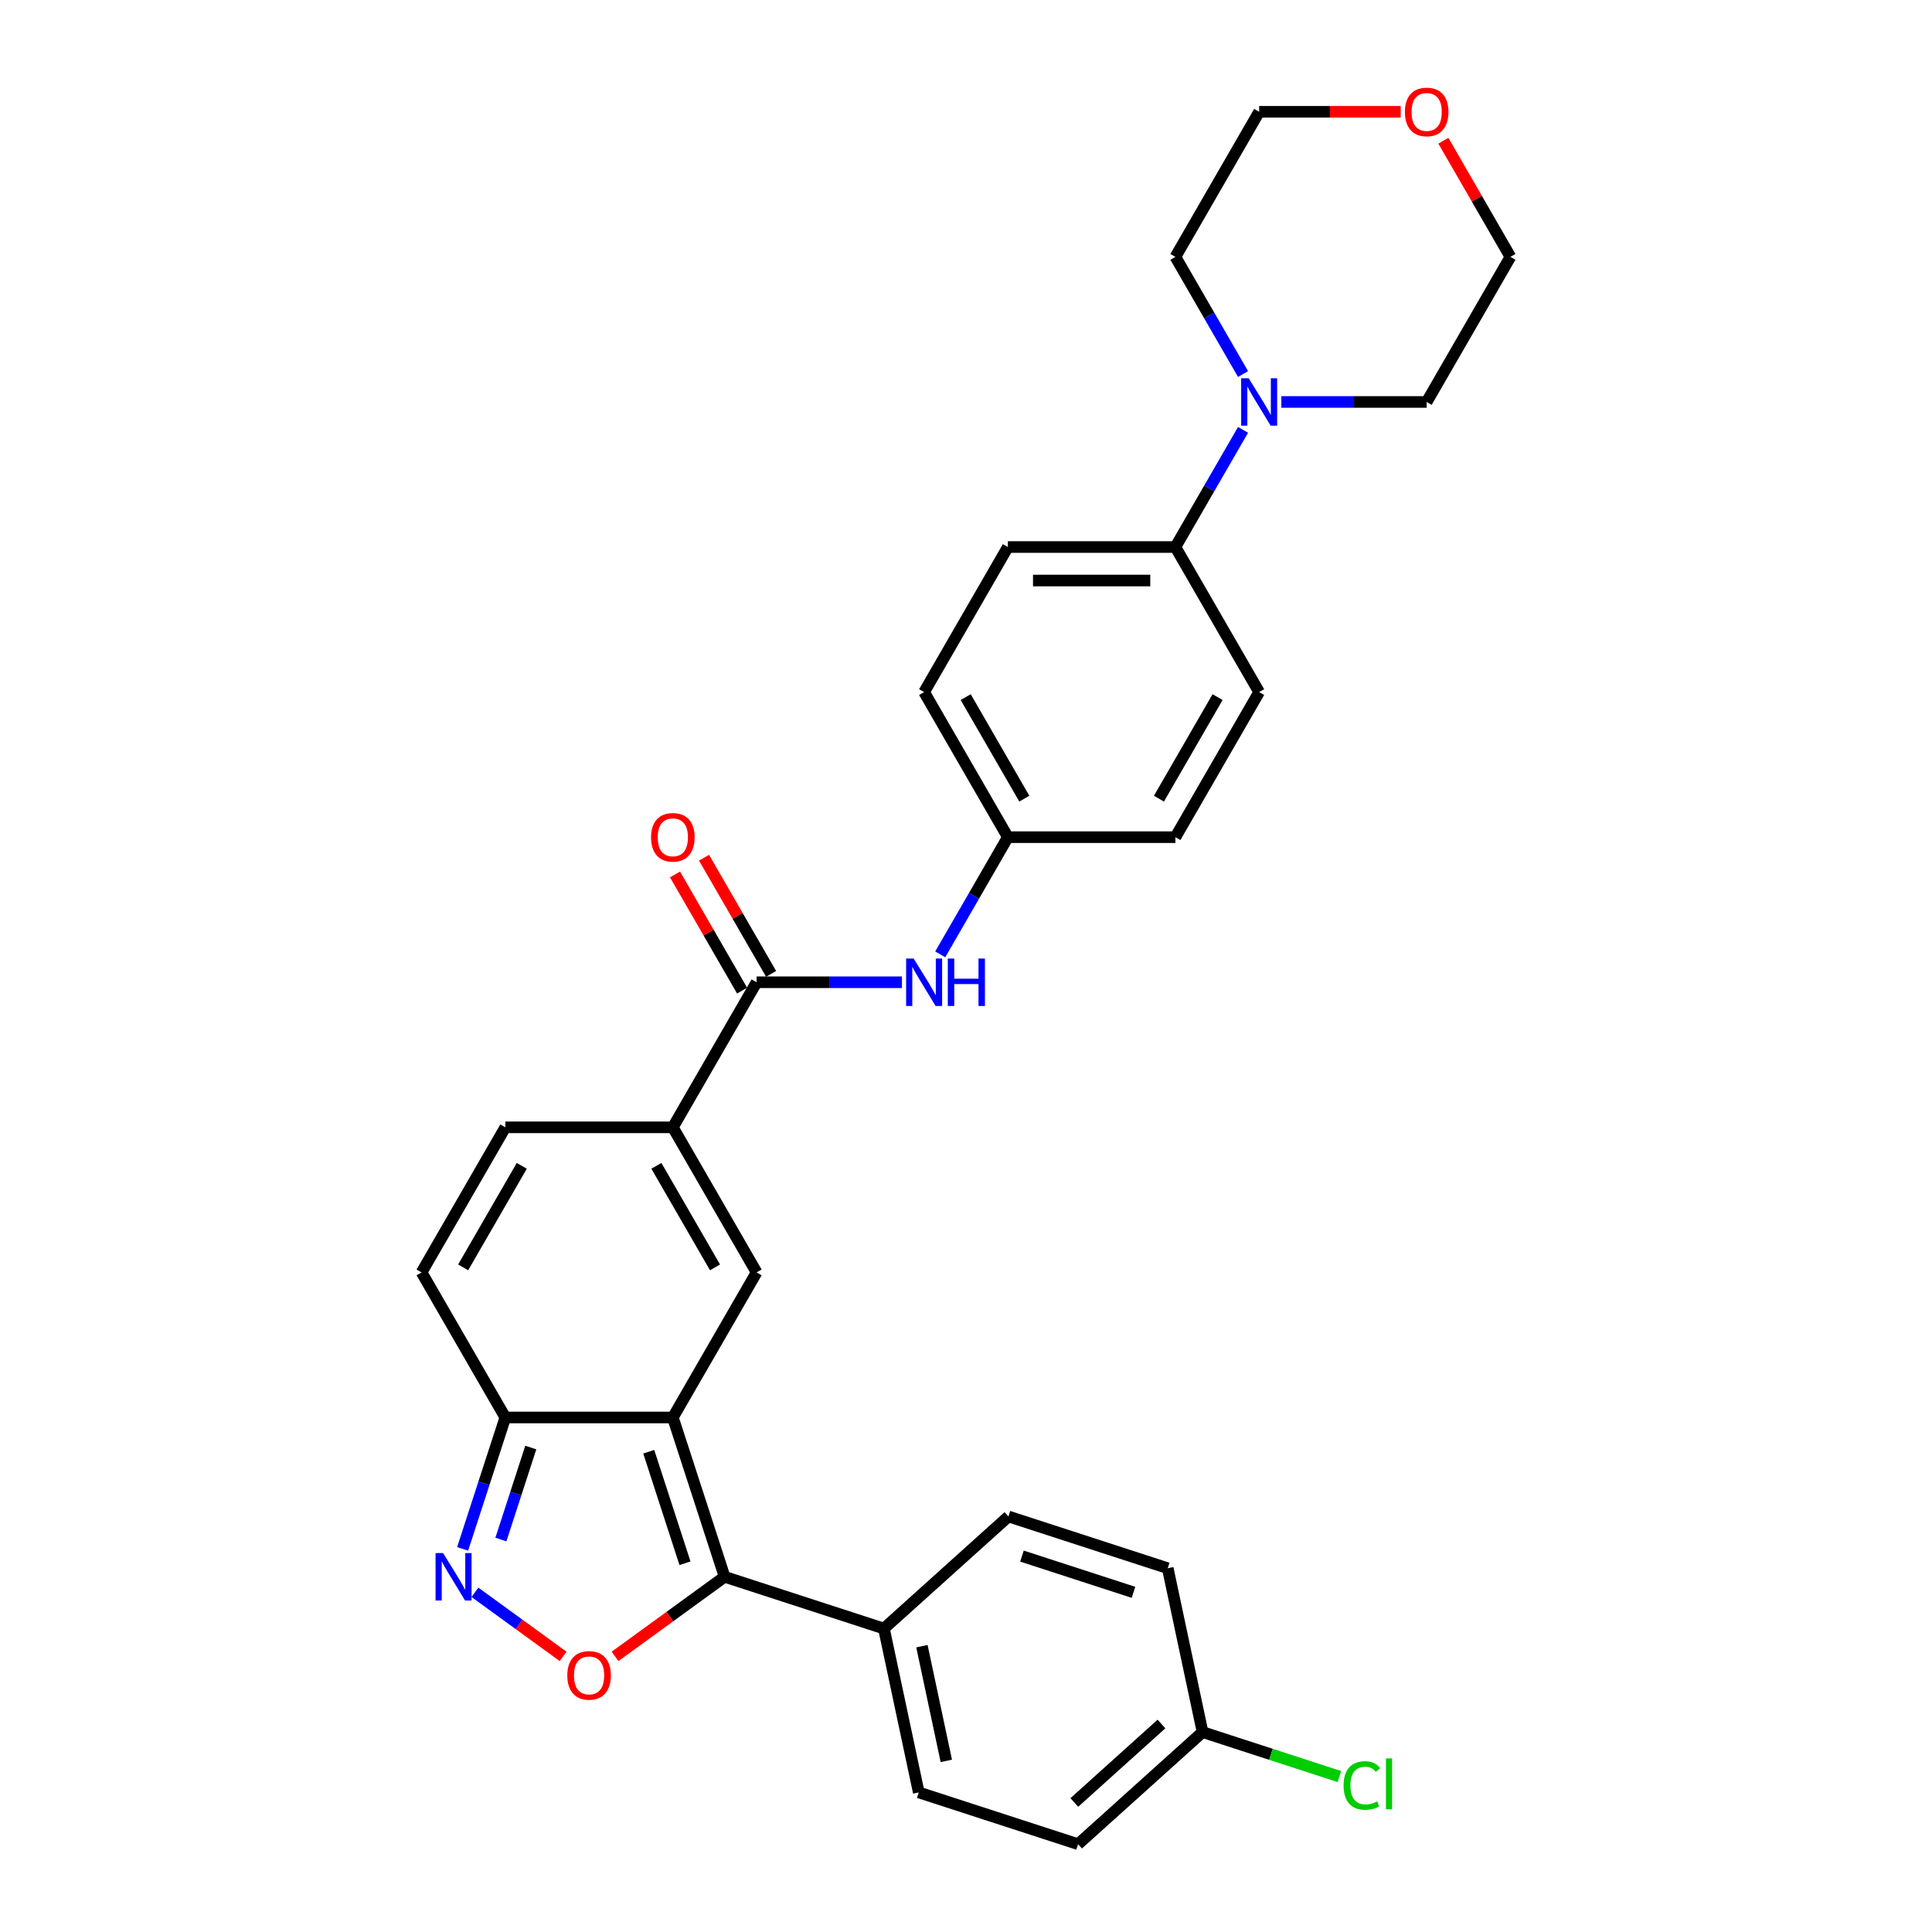 <?xml version='1.0' encoding='iso-8859-1'?>
<svg version='1.1' baseProfile='full'
              xmlns='http://www.w3.org/2000/svg'
                      xmlns:rdkit='http://www.rdkit.org/xml'
                      xmlns:xlink='http://www.w3.org/1999/xlink'
                  xml:space='preserve'
width='1000px' height='1000px' viewBox='0 0 1000 1000'>
<!-- END OF HEADER -->
<rect style='opacity:1.0;fill:#FFFFFF;stroke:none' width='1000' height='1000' x='0' y='0'> </rect>
<path class='bond-0' d='M 348.263,733.683 L 375.057,816.146' style='fill:none;fill-rule:evenodd;stroke:#000000;stroke-width:6px;stroke-linecap:butt;stroke-linejoin:miter;stroke-opacity:1' />
<path class='bond-0' d='M 335.79,751.411 L 354.545,809.135' style='fill:none;fill-rule:evenodd;stroke:#000000;stroke-width:6px;stroke-linecap:butt;stroke-linejoin:miter;stroke-opacity:1' />
<path class='bond-1' d='M 348.263,733.683 L 391.617,658.593' style='fill:none;fill-rule:evenodd;stroke:#000000;stroke-width:6px;stroke-linecap:butt;stroke-linejoin:miter;stroke-opacity:1' />
<path class='bond-5' d='M 348.263,733.683 L 261.557,733.683' style='fill:none;fill-rule:evenodd;stroke:#000000;stroke-width:6px;stroke-linecap:butt;stroke-linejoin:miter;stroke-opacity:1' />
<path class='bond-2' d='M 375.057,816.146 L 346.703,836.746' style='fill:none;fill-rule:evenodd;stroke:#000000;stroke-width:6px;stroke-linecap:butt;stroke-linejoin:miter;stroke-opacity:1' />
<path class='bond-2' d='M 346.703,836.746 L 318.349,857.346' style='fill:none;fill-rule:evenodd;stroke:#FF0000;stroke-width:6px;stroke-linecap:butt;stroke-linejoin:miter;stroke-opacity:1' />
<path class='bond-11' d='M 375.057,816.146 L 457.52,842.94' style='fill:none;fill-rule:evenodd;stroke:#000000;stroke-width:6px;stroke-linecap:butt;stroke-linejoin:miter;stroke-opacity:1' />
<path class='bond-4' d='M 391.617,658.593 L 348.263,583.502' style='fill:none;fill-rule:evenodd;stroke:#000000;stroke-width:6px;stroke-linecap:butt;stroke-linejoin:miter;stroke-opacity:1' />
<path class='bond-4' d='M 370.096,656 L 339.748,603.437' style='fill:none;fill-rule:evenodd;stroke:#000000;stroke-width:6px;stroke-linecap:butt;stroke-linejoin:miter;stroke-opacity:1' />
<path class='bond-30' d='M 291.47,857.346 L 268.649,840.766' style='fill:none;fill-rule:evenodd;stroke:#FF0000;stroke-width:6px;stroke-linecap:butt;stroke-linejoin:miter;stroke-opacity:1' />
<path class='bond-30' d='M 268.649,840.766 L 245.827,824.185' style='fill:none;fill-rule:evenodd;stroke:#0000FF;stroke-width:6px;stroke-linecap:butt;stroke-linejoin:miter;stroke-opacity:1' />
<path class='bond-3' d='M 239.456,801.7 L 250.506,767.692' style='fill:none;fill-rule:evenodd;stroke:#0000FF;stroke-width:6px;stroke-linecap:butt;stroke-linejoin:miter;stroke-opacity:1' />
<path class='bond-3' d='M 250.506,767.692 L 261.557,733.683' style='fill:none;fill-rule:evenodd;stroke:#000000;stroke-width:6px;stroke-linecap:butt;stroke-linejoin:miter;stroke-opacity:1' />
<path class='bond-3' d='M 259.264,796.857 L 266.999,773.05' style='fill:none;fill-rule:evenodd;stroke:#0000FF;stroke-width:6px;stroke-linecap:butt;stroke-linejoin:miter;stroke-opacity:1' />
<path class='bond-3' d='M 266.999,773.05 L 274.734,749.244' style='fill:none;fill-rule:evenodd;stroke:#000000;stroke-width:6px;stroke-linecap:butt;stroke-linejoin:miter;stroke-opacity:1' />
<path class='bond-6' d='M 348.263,583.502 L 391.617,508.412' style='fill:none;fill-rule:evenodd;stroke:#000000;stroke-width:6px;stroke-linecap:butt;stroke-linejoin:miter;stroke-opacity:1' />
<path class='bond-31' d='M 348.263,583.502 L 261.557,583.502' style='fill:none;fill-rule:evenodd;stroke:#000000;stroke-width:6px;stroke-linecap:butt;stroke-linejoin:miter;stroke-opacity:1' />
<path class='bond-9' d='M 261.557,733.683 L 218.203,658.593' style='fill:none;fill-rule:evenodd;stroke:#000000;stroke-width:6px;stroke-linecap:butt;stroke-linejoin:miter;stroke-opacity:1' />
<path class='bond-10' d='M 391.617,508.412 L 429.23,508.412' style='fill:none;fill-rule:evenodd;stroke:#000000;stroke-width:6px;stroke-linecap:butt;stroke-linejoin:miter;stroke-opacity:1' />
<path class='bond-10' d='M 429.23,508.412 L 466.843,508.412' style='fill:none;fill-rule:evenodd;stroke:#0000FF;stroke-width:6px;stroke-linecap:butt;stroke-linejoin:miter;stroke-opacity:1' />
<path class='bond-13' d='M 399.126,504.077 L 381.769,474.015' style='fill:none;fill-rule:evenodd;stroke:#000000;stroke-width:6px;stroke-linecap:butt;stroke-linejoin:miter;stroke-opacity:1' />
<path class='bond-13' d='M 381.769,474.015 L 364.413,443.952' style='fill:none;fill-rule:evenodd;stroke:#FF0000;stroke-width:6px;stroke-linecap:butt;stroke-linejoin:miter;stroke-opacity:1' />
<path class='bond-13' d='M 384.108,512.748 L 366.751,482.685' style='fill:none;fill-rule:evenodd;stroke:#000000;stroke-width:6px;stroke-linecap:butt;stroke-linejoin:miter;stroke-opacity:1' />
<path class='bond-13' d='M 366.751,482.685 L 349.395,452.623' style='fill:none;fill-rule:evenodd;stroke:#FF0000;stroke-width:6px;stroke-linecap:butt;stroke-linejoin:miter;stroke-opacity:1' />
<path class='bond-7' d='M 261.557,583.502 L 218.203,658.593' style='fill:none;fill-rule:evenodd;stroke:#000000;stroke-width:6px;stroke-linecap:butt;stroke-linejoin:miter;stroke-opacity:1' />
<path class='bond-7' d='M 270.072,603.437 L 239.724,656' style='fill:none;fill-rule:evenodd;stroke:#000000;stroke-width:6px;stroke-linecap:butt;stroke-linejoin:miter;stroke-opacity:1' />
<path class='bond-8' d='M 643.397,222.497 L 625.89,252.819' style='fill:none;fill-rule:evenodd;stroke:#0000FF;stroke-width:6px;stroke-linecap:butt;stroke-linejoin:miter;stroke-opacity:1' />
<path class='bond-8' d='M 625.89,252.819 L 608.383,283.142' style='fill:none;fill-rule:evenodd;stroke:#000000;stroke-width:6px;stroke-linecap:butt;stroke-linejoin:miter;stroke-opacity:1' />
<path class='bond-26' d='M 643.397,193.606 L 625.89,163.284' style='fill:none;fill-rule:evenodd;stroke:#0000FF;stroke-width:6px;stroke-linecap:butt;stroke-linejoin:miter;stroke-opacity:1' />
<path class='bond-26' d='M 625.89,163.284 L 608.383,132.961' style='fill:none;fill-rule:evenodd;stroke:#000000;stroke-width:6px;stroke-linecap:butt;stroke-linejoin:miter;stroke-opacity:1' />
<path class='bond-27' d='M 663.217,208.051 L 700.83,208.051' style='fill:none;fill-rule:evenodd;stroke:#0000FF;stroke-width:6px;stroke-linecap:butt;stroke-linejoin:miter;stroke-opacity:1' />
<path class='bond-27' d='M 700.83,208.051 L 738.443,208.051' style='fill:none;fill-rule:evenodd;stroke:#000000;stroke-width:6px;stroke-linecap:butt;stroke-linejoin:miter;stroke-opacity:1' />
<path class='bond-19' d='M 486.663,493.967 L 504.17,463.644' style='fill:none;fill-rule:evenodd;stroke:#0000FF;stroke-width:6px;stroke-linecap:butt;stroke-linejoin:miter;stroke-opacity:1' />
<path class='bond-19' d='M 504.17,463.644 L 521.677,433.322' style='fill:none;fill-rule:evenodd;stroke:#000000;stroke-width:6px;stroke-linecap:butt;stroke-linejoin:miter;stroke-opacity:1' />
<path class='bond-15' d='M 457.52,842.94 L 475.547,927.752' style='fill:none;fill-rule:evenodd;stroke:#000000;stroke-width:6px;stroke-linecap:butt;stroke-linejoin:miter;stroke-opacity:1' />
<path class='bond-15' d='M 477.187,852.056 L 489.806,911.424' style='fill:none;fill-rule:evenodd;stroke:#000000;stroke-width:6px;stroke-linecap:butt;stroke-linejoin:miter;stroke-opacity:1' />
<path class='bond-16' d='M 457.52,842.94 L 521.956,784.922' style='fill:none;fill-rule:evenodd;stroke:#000000;stroke-width:6px;stroke-linecap:butt;stroke-linejoin:miter;stroke-opacity:1' />
<path class='bond-12' d='M 608.383,283.142 L 521.677,283.142' style='fill:none;fill-rule:evenodd;stroke:#000000;stroke-width:6px;stroke-linecap:butt;stroke-linejoin:miter;stroke-opacity:1' />
<path class='bond-12' d='M 595.377,300.483 L 534.683,300.483' style='fill:none;fill-rule:evenodd;stroke:#000000;stroke-width:6px;stroke-linecap:butt;stroke-linejoin:miter;stroke-opacity:1' />
<path class='bond-33' d='M 608.383,283.142 L 651.737,358.232' style='fill:none;fill-rule:evenodd;stroke:#000000;stroke-width:6px;stroke-linecap:butt;stroke-linejoin:miter;stroke-opacity:1' />
<path class='bond-14' d='M 747.084,72.837 L 764.44,102.899' style='fill:none;fill-rule:evenodd;stroke:#FF0000;stroke-width:6px;stroke-linecap:butt;stroke-linejoin:miter;stroke-opacity:1' />
<path class='bond-14' d='M 764.44,102.899 L 781.797,132.961' style='fill:none;fill-rule:evenodd;stroke:#000000;stroke-width:6px;stroke-linecap:butt;stroke-linejoin:miter;stroke-opacity:1' />
<path class='bond-34' d='M 725.004,57.871 L 688.37,57.871' style='fill:none;fill-rule:evenodd;stroke:#FF0000;stroke-width:6px;stroke-linecap:butt;stroke-linejoin:miter;stroke-opacity:1' />
<path class='bond-34' d='M 688.37,57.871 L 651.737,57.871' style='fill:none;fill-rule:evenodd;stroke:#000000;stroke-width:6px;stroke-linecap:butt;stroke-linejoin:miter;stroke-opacity:1' />
<path class='bond-24' d='M 475.547,927.752 L 558.01,954.545' style='fill:none;fill-rule:evenodd;stroke:#000000;stroke-width:6px;stroke-linecap:butt;stroke-linejoin:miter;stroke-opacity:1' />
<path class='bond-23' d='M 521.956,784.922 L 604.419,811.715' style='fill:none;fill-rule:evenodd;stroke:#000000;stroke-width:6px;stroke-linecap:butt;stroke-linejoin:miter;stroke-opacity:1' />
<path class='bond-23' d='M 528.966,805.433 L 586.69,824.189' style='fill:none;fill-rule:evenodd;stroke:#000000;stroke-width:6px;stroke-linecap:butt;stroke-linejoin:miter;stroke-opacity:1' />
<path class='bond-17' d='M 521.677,283.142 L 478.323,358.232' style='fill:none;fill-rule:evenodd;stroke:#000000;stroke-width:6px;stroke-linecap:butt;stroke-linejoin:miter;stroke-opacity:1' />
<path class='bond-18' d='M 651.737,358.232 L 608.383,433.322' style='fill:none;fill-rule:evenodd;stroke:#000000;stroke-width:6px;stroke-linecap:butt;stroke-linejoin:miter;stroke-opacity:1' />
<path class='bond-18' d='M 630.216,360.825 L 599.868,413.388' style='fill:none;fill-rule:evenodd;stroke:#000000;stroke-width:6px;stroke-linecap:butt;stroke-linejoin:miter;stroke-opacity:1' />
<path class='bond-21' d='M 521.677,433.322 L 608.383,433.322' style='fill:none;fill-rule:evenodd;stroke:#000000;stroke-width:6px;stroke-linecap:butt;stroke-linejoin:miter;stroke-opacity:1' />
<path class='bond-22' d='M 521.677,433.322 L 478.323,358.232' style='fill:none;fill-rule:evenodd;stroke:#000000;stroke-width:6px;stroke-linecap:butt;stroke-linejoin:miter;stroke-opacity:1' />
<path class='bond-22' d='M 530.192,413.388 L 499.844,360.825' style='fill:none;fill-rule:evenodd;stroke:#000000;stroke-width:6px;stroke-linecap:butt;stroke-linejoin:miter;stroke-opacity:1' />
<path class='bond-20' d='M 622.446,896.527 L 604.419,811.715' style='fill:none;fill-rule:evenodd;stroke:#000000;stroke-width:6px;stroke-linecap:butt;stroke-linejoin:miter;stroke-opacity:1' />
<path class='bond-25' d='M 622.446,896.527 L 657.86,908.034' style='fill:none;fill-rule:evenodd;stroke:#000000;stroke-width:6px;stroke-linecap:butt;stroke-linejoin:miter;stroke-opacity:1' />
<path class='bond-25' d='M 657.86,908.034 L 693.273,919.54' style='fill:none;fill-rule:evenodd;stroke:#00CC00;stroke-width:6px;stroke-linecap:butt;stroke-linejoin:miter;stroke-opacity:1' />
<path class='bond-32' d='M 622.446,896.527 L 558.01,954.545' style='fill:none;fill-rule:evenodd;stroke:#000000;stroke-width:6px;stroke-linecap:butt;stroke-linejoin:miter;stroke-opacity:1' />
<path class='bond-32' d='M 601.177,892.343 L 556.072,932.956' style='fill:none;fill-rule:evenodd;stroke:#000000;stroke-width:6px;stroke-linecap:butt;stroke-linejoin:miter;stroke-opacity:1' />
<path class='bond-28' d='M 608.383,132.961 L 651.737,57.871' style='fill:none;fill-rule:evenodd;stroke:#000000;stroke-width:6px;stroke-linecap:butt;stroke-linejoin:miter;stroke-opacity:1' />
<path class='bond-29' d='M 738.443,208.051 L 781.797,132.961' style='fill:none;fill-rule:evenodd;stroke:#000000;stroke-width:6px;stroke-linecap:butt;stroke-linejoin:miter;stroke-opacity:1' />
<path  class='atom-3' d='M 293.638 867.18
Q 293.638 861.284, 296.551 857.989
Q 299.465 854.694, 304.91 854.694
Q 310.355 854.694, 313.268 857.989
Q 316.182 861.284, 316.182 867.18
Q 316.182 873.146, 313.234 876.544
Q 310.286 879.909, 304.91 879.909
Q 299.499 879.909, 296.551 876.544
Q 293.638 873.18, 293.638 867.18
M 304.91 877.134
Q 308.656 877.134, 310.667 874.637
Q 312.714 872.105, 312.714 867.18
Q 312.714 862.359, 310.667 859.931
Q 308.656 857.469, 304.91 857.469
Q 301.164 857.469, 299.118 859.897
Q 297.106 862.325, 297.106 867.18
Q 297.106 872.14, 299.118 874.637
Q 301.164 877.134, 304.91 877.134
' fill='#FF0000'/>
<path  class='atom-4' d='M 229.335 803.868
L 237.381 816.874
Q 238.179 818.157, 239.462 820.481
Q 240.745 822.805, 240.815 822.944
L 240.815 803.868
L 244.075 803.868
L 244.075 828.423
L 240.711 828.423
L 232.075 814.204
Q 231.069 812.539, 229.994 810.631
Q 228.953 808.724, 228.641 808.134
L 228.641 828.423
L 225.45 828.423
L 225.45 803.868
L 229.335 803.868
' fill='#0000FF'/>
<path  class='atom-9' d='M 646.309 195.774
L 654.355 208.78
Q 655.153 210.063, 656.436 212.387
Q 657.719 214.71, 657.789 214.849
L 657.789 195.774
L 661.049 195.774
L 661.049 220.329
L 657.685 220.329
L 649.049 206.109
Q 648.043 204.444, 646.968 202.537
Q 645.927 200.629, 645.615 200.04
L 645.615 220.329
L 642.424 220.329
L 642.424 195.774
L 646.309 195.774
' fill='#0000FF'/>
<path  class='atom-11' d='M 472.895 496.135
L 480.942 509.141
Q 481.74 510.424, 483.023 512.748
Q 484.306 515.071, 484.375 515.21
L 484.375 496.135
L 487.636 496.135
L 487.636 520.69
L 484.271 520.69
L 475.635 506.47
Q 474.63 504.805, 473.554 502.898
Q 472.514 500.99, 472.202 500.401
L 472.202 520.69
L 469.011 520.69
L 469.011 496.135
L 472.895 496.135
' fill='#0000FF'/>
<path  class='atom-11' d='M 490.584 496.135
L 493.913 496.135
L 493.913 506.574
L 506.468 506.574
L 506.468 496.135
L 509.798 496.135
L 509.798 520.69
L 506.468 520.69
L 506.468 509.349
L 493.913 509.349
L 493.913 520.69
L 490.584 520.69
L 490.584 496.135
' fill='#0000FF'/>
<path  class='atom-14' d='M 336.991 433.391
Q 336.991 427.495, 339.905 424.2
Q 342.818 420.906, 348.263 420.906
Q 353.708 420.906, 356.622 424.2
Q 359.535 427.495, 359.535 433.391
Q 359.535 439.357, 356.587 442.756
Q 353.639 446.12, 348.263 446.12
Q 342.853 446.12, 339.905 442.756
Q 336.991 439.391, 336.991 433.391
M 348.263 443.345
Q 352.009 443.345, 354.021 440.848
Q 356.067 438.316, 356.067 433.391
Q 356.067 428.57, 354.021 426.143
Q 352.009 423.68, 348.263 423.68
Q 344.518 423.68, 342.471 426.108
Q 340.46 428.536, 340.46 433.391
Q 340.46 438.351, 342.471 440.848
Q 344.518 443.345, 348.263 443.345
' fill='#FF0000'/>
<path  class='atom-15' d='M 727.172 57.94
Q 727.172 52.044, 730.085 48.749
Q 732.998 45.455, 738.443 45.455
Q 743.889 45.455, 746.802 48.749
Q 749.715 52.044, 749.715 57.94
Q 749.715 63.906, 746.767 67.305
Q 743.819 70.669, 738.443 70.669
Q 733.033 70.669, 730.085 67.305
Q 727.172 63.94, 727.172 57.94
M 738.443 67.894
Q 742.189 67.894, 744.201 65.397
Q 746.247 62.865, 746.247 57.94
Q 746.247 53.119, 744.201 50.692
Q 742.189 48.229, 738.443 48.229
Q 734.698 48.229, 732.651 50.657
Q 730.64 53.085, 730.64 57.94
Q 730.64 62.9, 732.651 65.397
Q 734.698 67.894, 738.443 67.894
' fill='#FF0000'/>
<path  class='atom-26' d='M 695.441 924.171
Q 695.441 918.067, 698.285 914.876
Q 701.163 911.65, 706.608 911.65
Q 711.672 911.65, 714.377 915.223
L 712.088 917.096
Q 710.111 914.494, 706.608 914.494
Q 702.897 914.494, 700.921 916.992
Q 698.978 919.454, 698.978 924.171
Q 698.978 929.026, 700.99 931.524
Q 703.036 934.021, 706.99 934.021
Q 709.695 934.021, 712.851 932.391
L 713.822 934.992
Q 712.539 935.824, 710.597 936.31
Q 708.655 936.795, 706.504 936.795
Q 701.163 936.795, 698.285 933.535
Q 695.441 930.275, 695.441 924.171
' fill='#00CC00'/>
<path  class='atom-26' d='M 717.36 910.159
L 720.551 910.159
L 720.551 936.483
L 717.36 936.483
L 717.36 910.159
' fill='#00CC00'/>
</svg>
